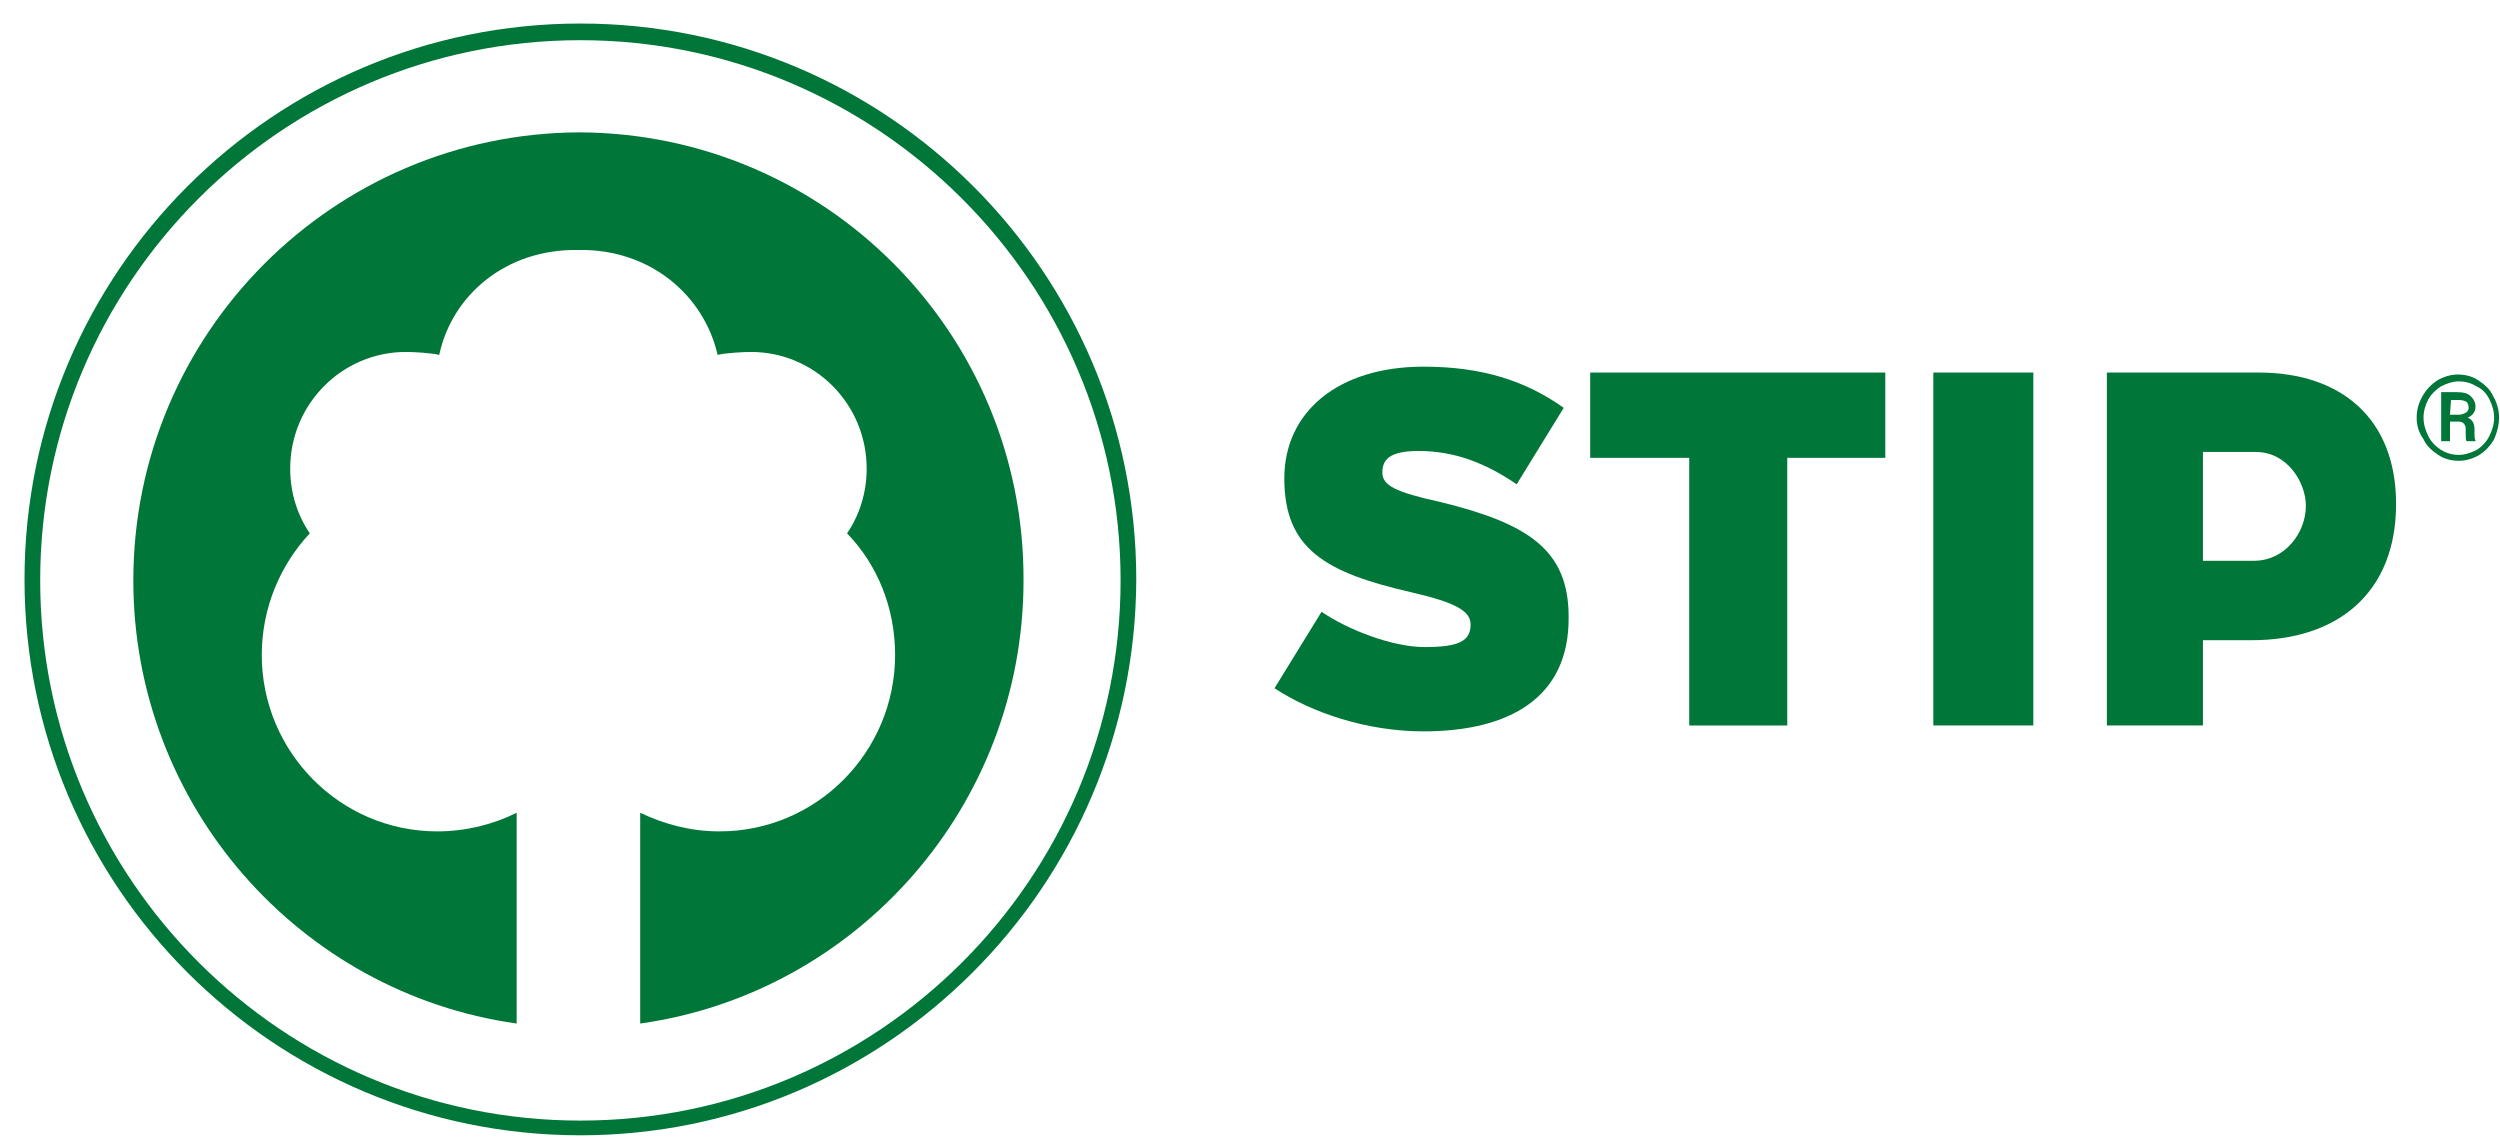<?xml version="1.0" encoding="utf-8"?>
<!-- Generator: Adobe Illustrator 23.0.0, SVG Export Plug-In . SVG Version: 6.00 Build 0)  -->
<svg version="1.1" id="Laag_1" xmlns="http://www.w3.org/2000/svg" xmlns:xlink="http://www.w3.org/1999/xlink" x="0px" y="0px"
	 viewBox="0 0 255 116" style="enable-background:new 0 0 255 116;" xml:space="preserve">
<style type="text/css">
	.st0{fill:#007739;}
</style>
<g>
	<g>
		<path class="st0" d="M145.2,74.6c-5.8,0-11.4-1.9-15.2-4.4l4.8-7.8c2.6,1.8,7.2,3.6,10.5,3.6c3.5,0,4.7-0.6,4.7-2.3
			c0-1.3-1.3-2.2-6.1-3.3c-8.7-2-12.9-4.4-12.9-11.6c0-6.8,5.5-11.4,14.2-11.4c6.1,0,10.5,1.5,14.3,4.2l-4.8,7.8
			c-3.2-2.2-6.4-3.4-10-3.4c-3,0-3.7,0.9-3.7,2.2s1.3,2,5.9,3c9,2.2,13.1,4.9,13.1,11.7C160.1,71.2,153.9,74.6,145.2,74.6z"/>
		<path class="st0" d="M182.3,46.7V74h-10V46.7h-10.1V38h30.1v8.7H182.3z"/>
		<path class="st0" d="M197.2,74V38h10.2v36H197.2z"/>
		<path class="st0" d="M229.7,65.3h-5V74h-9.8V38h15.5c8.4,0,14,4.7,14,13.4C244.4,60.6,238.3,65.3,229.7,65.3z M230.1,46.1h-5.4
			v11.1h5.2c3.2,0,5.3-2.9,5.3-5.6C235.2,49.2,233.3,46.1,230.1,46.1z"/>
	</g>
</g>
<g id="Badge_4_">
	<g id="Boom_2_">
		<path class="st0" d="M59.1,13.5L59.1,13.5L59.1,13.5C59,13.5,59,13.5,59.1,13.5L59.1,13.5C34,13.6,13.6,34,13.6,59.2
			c0,23,17,42.1,39.1,45.2V82.9c-2.4,1.2-5.2,1.9-8.1,1.9c-9.9,0-17.9-8.1-17.9-18c0-4.8,1.9-9.2,4.9-12.4c-1.3-1.9-2-4.2-2-6.6
			c0-6.6,5.3-11.9,11.8-11.9c0.8,0,2.6,0.1,3.4,0.3c1.3-6.1,6.8-10.8,14.1-10.7H59l0,0l0,0l0,0l0,0h0.1c7.2-0.1,12.7,4.6,14.1,10.7
			c0.8-0.2,2.6-0.3,3.4-0.3c6.5,0,11.8,5.3,11.8,11.9c0,2.4-0.7,4.7-2,6.6c3.1,3.2,4.9,7.6,4.9,12.4c0,9.9-8,18-17.9,18
			c-2.9,0-5.6-0.7-8.1-1.9v21.5c22.1-3.1,39.1-22.2,39.1-45.2C104.5,34,84.2,13.6,59.1,13.5z"/>
	</g>
	<g>
		<path class="st0" d="M59.2,115.8c-31.3,0-56.7-25.4-56.7-56.7S27.9,2.4,59.2,2.4s56.7,25.4,56.7,56.7
			C115.8,90.4,90.4,115.8,59.2,115.8z M59.2,4.1C28.8,4.1,4.1,28.8,4.1,59.2s24.7,55.1,55.1,55.1s55.1-24.7,55.1-55.1
			S89.5,4.1,59.2,4.1z"/>
	</g>
</g>
<g id="R_1_">
	<path class="st0" d="M246.5,42.6c0-0.8,0.2-1.5,0.6-2.2c0.4-0.7,0.9-1.2,1.5-1.6c0.7-0.4,1.4-0.6,2.1-0.6c0.8,0,1.5,0.2,2.1,0.6
		c0.6,0.4,1.2,0.9,1.5,1.6c0.4,0.7,0.6,1.4,0.6,2.2s-0.2,1.5-0.5,2.2c-0.4,0.7-0.9,1.2-1.5,1.6c-0.7,0.4-1.4,0.6-2.1,0.6
		c-0.8,0-1.5-0.2-2.1-0.6s-1.2-0.9-1.5-1.6C246.7,44.1,246.5,43.4,246.5,42.6z M247.2,42.6c0,0.7,0.2,1.3,0.5,1.9
		c0.3,0.6,0.7,1,1.3,1.4c0.5,0.3,1.1,0.5,1.8,0.5c0.6,0,1.2-0.2,1.8-0.5c0.5-0.3,1-0.8,1.3-1.4s0.5-1.2,0.5-1.9s-0.2-1.3-0.5-1.9
		s-0.7-1-1.3-1.3c-0.5-0.3-1.1-0.5-1.8-0.5c-0.6,0-1.2,0.2-1.8,0.5c-0.5,0.3-1,0.8-1.3,1.3C247.4,41.3,247.2,41.9,247.2,42.6z
		 M249.9,43v2H249v-5h1.6c0.6,0,1.1,0.1,1.4,0.4c0.3,0.3,0.5,0.6,0.5,1.1s-0.3,0.9-0.8,1.1c0.5,0.2,0.7,0.6,0.7,1.2v0.4
		c0,0.3,0,0.6,0.1,0.7V45h-0.9c-0.1-0.1-0.1-0.4-0.1-0.8c0-0.4,0-0.6,0-0.6c-0.1-0.4-0.3-0.6-0.8-0.6C250.7,43,249.9,43,249.9,43z
		 M249.9,42.3h0.9c0.3,0,0.5-0.1,0.7-0.2c0.2-0.1,0.3-0.3,0.3-0.5c0-0.3-0.1-0.5-0.2-0.6c-0.2-0.1-0.4-0.2-0.8-0.2H250L249.9,42.3
		L249.9,42.3z"/>
</g>
</svg>
